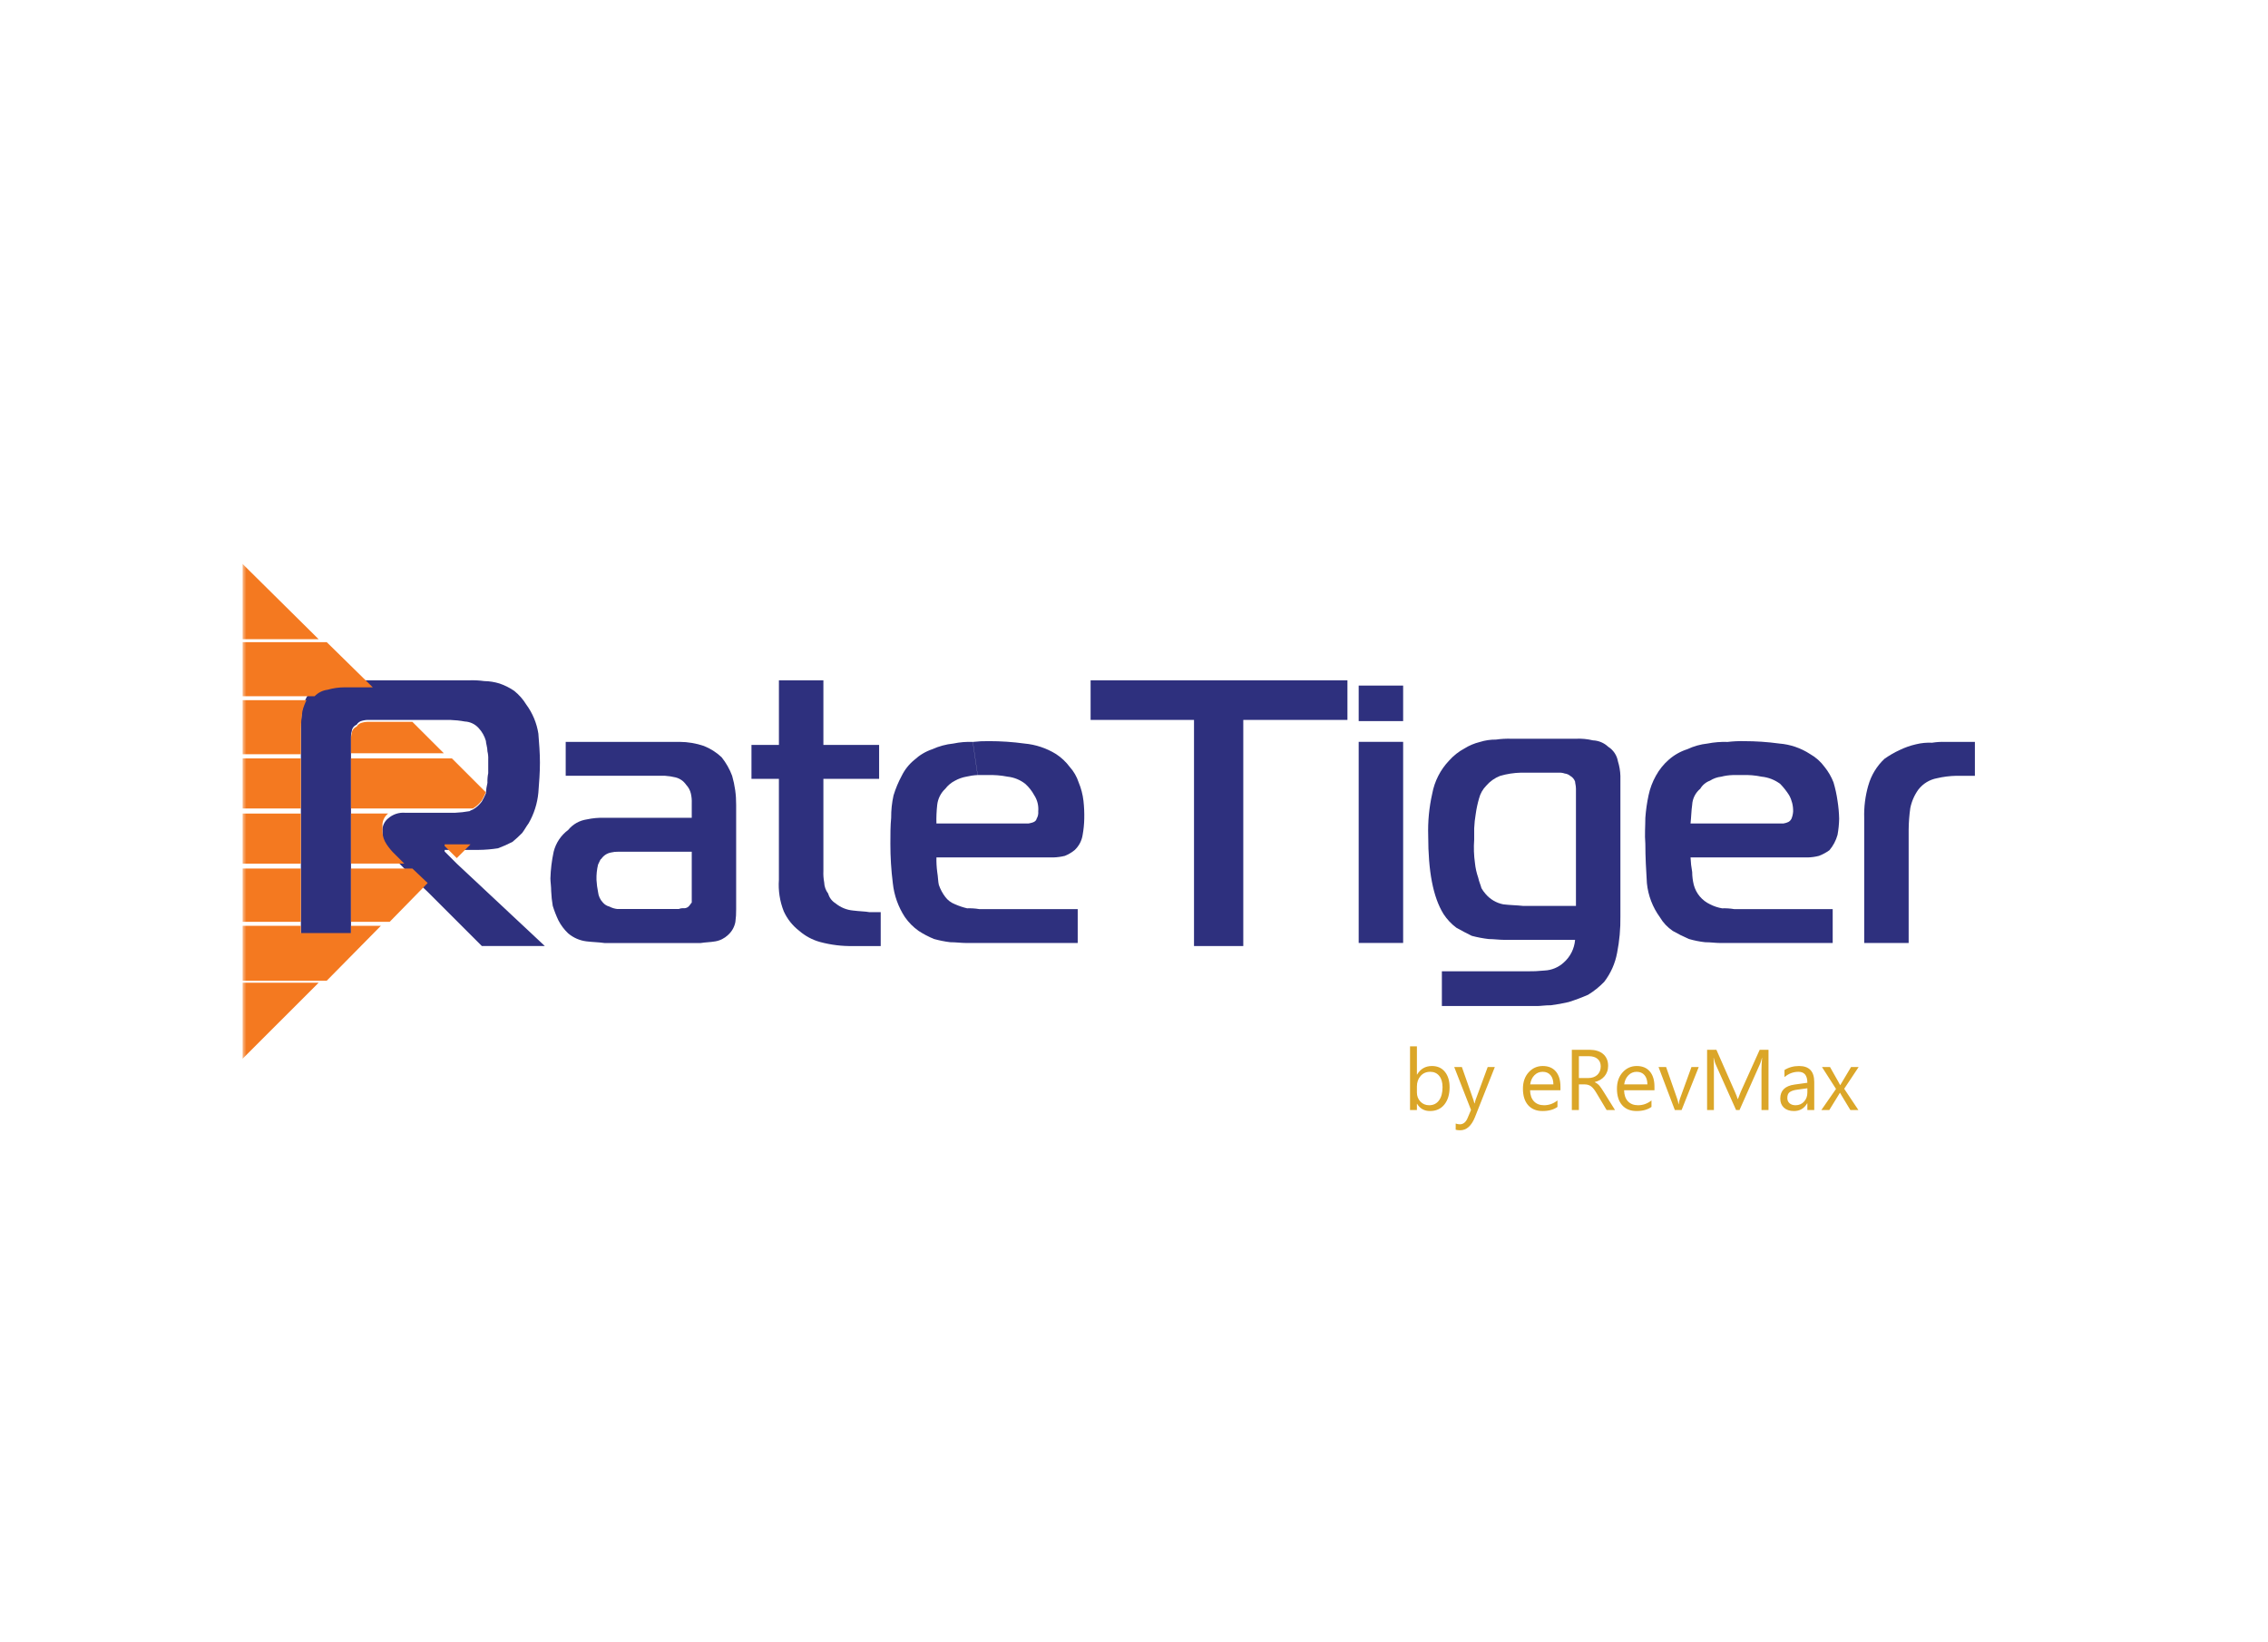 <svg width="290" height="210" viewBox="0 0 290 210" fill="none" xmlns="http://www.w3.org/2000/svg">
<g clip-path="url(#clip0_5737_2930)">
<mask id="mask0_5737_2930" style="mask-type:luminance" maskUnits="userSpaceOnUse" x="31" y="65" width="228" height="80">
<path d="M259 65H31V145H259V65Z" fill="white"/>
</mask>
<g mask="url(#mask0_5737_2930)">
<path d="M205.643 95.495C205.11 94.991 204.412 94.697 203.679 94.667C202.971 94.497 202.242 94.428 201.514 94.461H193.247C192.591 94.441 191.935 94.477 191.286 94.569C190.585 94.562 189.888 94.666 189.22 94.877C188.526 95.046 187.864 95.325 187.259 95.702C186.518 96.098 185.853 96.623 185.295 97.251C184.178 98.423 183.427 99.894 183.133 101.485C182.735 103.248 182.562 105.055 182.619 106.861C182.619 111.403 183.235 114.706 184.577 116.874C185.019 117.553 185.577 118.149 186.227 118.632C186.954 119.045 187.572 119.353 188.188 119.663C188.902 119.852 189.629 119.99 190.362 120.076C190.978 120.076 191.698 120.176 192.32 120.176H201.403L201.514 115.841H194.799C193.872 115.741 193.044 115.741 192.213 115.635C191.326 115.46 190.525 114.986 189.944 114.293C189.748 114.07 189.575 113.827 189.427 113.569C189.327 113.156 189.116 112.741 189.014 112.227C188.803 111.626 188.663 111.002 188.598 110.367C188.458 109.376 188.425 108.373 188.498 107.374V105.924C188.525 105.301 188.592 104.68 188.698 104.064C188.791 103.403 188.931 102.748 189.117 102.106C189.274 101.482 189.596 100.911 190.05 100.453C190.525 99.905 191.127 99.48 191.802 99.215C192.675 98.959 193.578 98.819 194.487 98.799H199.342C199.589 98.789 199.836 98.826 200.069 98.907C200.334 98.936 200.584 99.043 200.787 99.215C201.073 99.374 201.29 99.632 201.4 99.939C201.4 100.145 201.511 100.453 201.511 100.863V115.842L201.4 120.177C201.312 121.293 200.794 122.33 199.956 123.071C199.28 123.697 198.403 124.061 197.483 124.1C196.728 124.178 195.97 124.211 195.211 124.2H184.367V128.64H196.551C196.966 128.64 197.582 128.54 198.309 128.54C199.072 128.444 199.83 128.308 200.578 128.13C201.422 127.865 202.251 127.555 203.062 127.2C203.817 126.738 204.51 126.182 205.125 125.544C205.962 124.454 206.528 123.181 206.775 121.828C207.076 120.3 207.217 118.743 207.194 117.185V99.215C207.174 98.583 207.068 97.957 206.88 97.354C206.815 96.975 206.672 96.614 206.459 96.294C206.246 95.974 205.969 95.701 205.645 95.495" fill="#2E307E"/>
<path d="M213.385 97.138C212.716 97.722 212.155 98.421 211.729 99.201C211.295 99.976 210.98 100.813 210.796 101.683C210.591 102.635 210.453 103.601 210.383 104.574C210.383 105.606 210.283 106.748 210.383 107.881C210.383 109.636 210.483 111.286 210.583 112.943C210.742 114.509 211.313 116.005 212.239 117.278C212.652 117.979 213.217 118.58 213.892 119.036C214.559 119.42 215.248 119.764 215.955 120.067C216.63 120.264 217.322 120.403 218.021 120.48C218.739 120.48 219.363 120.58 219.985 120.58H234.339V116.245H221.739C221.227 116.16 220.708 116.127 220.19 116.145C219.651 116.051 219.13 115.876 218.644 115.625C218.139 115.388 217.692 115.043 217.335 114.615C216.978 114.187 216.72 113.685 216.578 113.146C216.445 112.607 216.376 112.054 216.372 111.499C216.258 110.884 216.188 110.263 216.163 109.639H231.133C231.623 109.629 232.109 109.562 232.583 109.439C233.061 109.257 233.514 109.012 233.928 108.712C234.408 108.139 234.76 107.47 234.959 106.751C235.083 106.069 235.152 105.378 235.165 104.685C235.147 103.922 235.078 103.162 234.959 102.41C234.847 101.606 234.674 100.813 234.442 100.036C234.166 99.327 233.783 98.664 233.306 98.072C232.812 97.395 232.179 96.831 231.449 96.418C230.272 95.65 228.921 95.188 227.52 95.076C226.017 94.871 224.501 94.769 222.984 94.769C222.293 94.755 221.602 94.788 220.915 94.869L221.537 99.106H222.775C223.606 99.072 224.437 99.141 225.251 99.311C226.114 99.397 226.937 99.718 227.631 100.239C228.06 100.68 228.441 101.165 228.77 101.686C229.119 102.317 229.295 103.03 229.281 103.752C229.263 104.071 229.192 104.385 229.072 104.682C228.863 105.092 228.555 105.196 228.041 105.298H216.162C216.262 104.371 216.262 103.651 216.371 102.921C216.391 102.524 216.493 102.135 216.671 101.78C216.849 101.425 217.099 101.111 217.405 100.858C217.686 100.381 218.124 100.017 218.643 99.826C219.079 99.546 219.575 99.37 220.09 99.313C220.563 99.191 221.049 99.122 221.537 99.107L220.915 94.87C220.049 94.84 219.182 94.909 218.332 95.076C217.438 95.171 216.567 95.415 215.755 95.8C214.88 96.078 214.073 96.534 213.384 97.141" fill="#2E307E"/>
<path d="M238.888 100.444C238.505 101.786 238.329 103.179 238.368 104.573V120.58H244.052V106.122C244.06 105.188 244.13 104.256 244.261 103.33C244.433 102.475 244.786 101.667 245.296 100.959C245.882 100.203 246.725 99.688 247.666 99.513C248.478 99.322 249.308 99.218 250.142 99.201H252.522V94.862H248.698C248.147 94.848 247.596 94.884 247.051 94.971C246.357 94.937 245.662 95.005 244.988 95.171C244.273 95.334 243.579 95.578 242.919 95.897C242.229 96.214 241.57 96.595 240.952 97.035C239.969 97.962 239.256 99.139 238.892 100.44" fill="#2E307E"/>
<path d="M44.049 86.993C43.314 86.993 42.583 87.098 41.878 87.304C41.251 87.383 40.669 87.676 40.231 88.132C40.131 88.132 40.022 88.232 39.92 88.338C39.623 88.56 39.377 88.842 39.196 89.166C38.98 89.594 38.807 90.042 38.682 90.505C38.565 91.257 38.496 92.016 38.473 92.777V120.968H44.88V94.429C44.862 94.114 44.896 93.799 44.98 93.496C44.996 93.315 45.062 93.141 45.172 92.996C45.281 92.851 45.429 92.739 45.599 92.674C45.675 92.542 45.779 92.428 45.903 92.338C46.026 92.249 46.168 92.188 46.317 92.157C46.62 92.075 46.934 92.041 47.247 92.057H57.577C58.201 92.078 58.823 92.144 59.437 92.257C60.108 92.29 60.739 92.588 61.192 93.085C61.631 93.553 61.952 94.118 62.128 94.735C62.128 95.046 62.328 95.56 62.328 96.074C62.411 96.413 62.445 96.763 62.428 97.112V98.864C62.344 99.272 62.311 99.689 62.328 100.105C62.219 100.545 62.152 100.994 62.128 101.447C61.976 101.802 61.803 102.148 61.611 102.484C61.309 102.903 60.92 103.254 60.472 103.512C60.266 103.612 60.164 103.612 60.059 103.718C59.444 103.829 58.823 103.899 58.199 103.927H51.799C51.407 103.895 51.013 103.943 50.639 104.067C50.266 104.191 49.922 104.39 49.628 104.651C49.382 104.847 49.188 105.1 49.062 105.388C48.935 105.676 48.881 105.99 48.904 106.304V107.028C48.934 107.581 49.115 108.116 49.427 108.574C49.751 109.064 50.132 109.516 50.56 109.919L51.696 111.052L52.73 112.188L54.688 114.045L61.612 120.966H69.664L58.404 110.43L56.855 108.881V108.675H61.193C62.025 108.667 62.856 108.598 63.678 108.469C64.312 108.233 64.931 107.958 65.532 107.647C65.964 107.289 66.378 106.909 66.77 106.508C67.081 106.092 67.29 105.68 67.595 105.27C68.287 104.066 68.711 102.727 68.839 101.344C68.939 100.103 69.039 98.761 69.039 97.52C69.039 96.279 68.939 95.041 68.839 93.807C68.63 92.46 68.099 91.184 67.29 90.088C66.88 89.417 66.356 88.823 65.741 88.333C65.164 87.938 64.537 87.624 63.875 87.4C63.24 87.204 62.581 87.099 61.917 87.089C61.301 87.005 60.679 86.972 60.057 86.989H44.052" fill="#2E307E"/>
<path d="M72.334 94.859V99.199H85.044C85.496 99.228 85.944 99.296 86.383 99.405C86.931 99.543 87.409 99.876 87.728 100.341C88.03 100.657 88.242 101.049 88.341 101.474C88.433 101.88 88.47 102.297 88.452 102.712V115.412C88.341 115.512 88.24 115.723 88.033 115.926C87.863 116.074 87.642 116.149 87.417 116.135C87.204 116.119 86.99 116.153 86.792 116.235H78.947C78.587 116.197 78.238 116.09 77.918 115.921C77.595 115.841 77.306 115.661 77.09 115.407C76.742 115.04 76.524 114.569 76.471 114.065C76.366 113.555 76.299 113.037 76.271 112.516C76.249 111.857 76.316 111.197 76.471 110.555C76.677 110.139 76.782 109.831 76.881 109.831C77.022 109.618 77.205 109.435 77.419 109.293C77.633 109.152 77.873 109.055 78.125 109.009C78.428 108.935 78.74 108.901 79.052 108.909H88.452V104.571H77.3C76.537 104.546 75.774 104.615 75.028 104.777C74.096 104.913 73.249 105.393 72.654 106.122C71.729 106.808 71.071 107.794 70.794 108.911C70.552 110.032 70.413 111.173 70.378 112.319C70.378 112.735 70.478 113.353 70.478 113.969C70.505 114.594 70.572 115.216 70.678 115.832C70.876 116.467 71.118 117.088 71.402 117.689C71.721 118.307 72.141 118.867 72.646 119.345C73.318 119.915 74.144 120.274 75.02 120.374C75.842 120.474 76.569 120.474 77.292 120.583H89.589C90.205 120.483 90.827 120.483 91.449 120.374C92.068 120.271 92.642 119.983 93.096 119.549C93.579 119.115 93.907 118.535 94.029 117.896C94.104 117.35 94.138 116.798 94.129 116.246V102.917C94.139 101.66 93.966 100.409 93.615 99.201C93.296 98.344 92.842 97.542 92.27 96.827C91.611 96.206 90.84 95.716 89.998 95.383C89.003 95.043 87.959 94.868 86.907 94.863H72.337" fill="#2E307E"/>
<path d="M96.088 95.252V99.59H99.595V112.503C99.498 113.875 99.71 115.251 100.217 116.53C100.66 117.503 101.333 118.354 102.178 119.009C102.952 119.687 103.87 120.181 104.863 120.453C106.242 120.824 107.666 120.999 109.094 120.97H112.613V116.635H111.163C110.646 116.535 109.922 116.535 109.094 116.429C108.261 116.356 107.47 116.032 106.825 115.499C106.371 115.218 106.039 114.776 105.895 114.261C105.579 113.844 105.401 113.34 105.384 112.817C105.295 112.341 105.261 111.857 105.284 111.373V99.593H112.409V95.252H105.284V86.992H99.598V95.252H96.091" fill="#2E307E"/>
<path d="M114.257 101.682C114.045 102.631 113.941 103.6 113.949 104.573C113.849 105.604 113.849 106.747 113.849 107.88C113.846 109.572 113.951 111.263 114.163 112.942C114.326 114.49 114.857 115.976 115.712 117.277C116.188 117.96 116.78 118.555 117.461 119.035C118.082 119.44 118.739 119.785 119.425 120.066C120.103 120.254 120.793 120.392 121.491 120.479C122.212 120.479 122.935 120.579 123.554 120.579H137.803V116.244H125.203C124.692 116.16 124.174 116.126 123.657 116.144C123.127 116.018 122.609 115.844 122.111 115.624C121.62 115.436 121.191 115.115 120.873 114.697C120.516 114.227 120.237 113.703 120.045 113.145C119.945 112.735 119.945 112.117 119.839 111.498C119.758 110.881 119.724 110.259 119.739 109.638H134.718C135.205 109.62 135.689 109.553 136.162 109.438C136.607 109.258 137.023 109.013 137.397 108.711C137.956 108.194 138.322 107.503 138.434 106.75C138.558 106.068 138.627 105.377 138.64 104.684C138.657 103.924 138.624 103.164 138.54 102.409C138.446 101.592 138.237 100.793 137.921 100.035C137.684 99.308 137.298 98.64 136.788 98.071C136.304 97.421 135.709 96.861 135.03 96.418C133.81 95.665 132.431 95.205 131.003 95.076C129.496 94.87 127.977 94.767 126.456 94.768C125.768 94.757 125.08 94.79 124.396 94.868L125.012 99.105H126.253C127.119 99.075 127.986 99.144 128.836 99.311C129.666 99.399 130.454 99.72 131.108 100.238C131.565 100.653 131.949 101.142 132.244 101.685C132.642 102.296 132.822 103.024 132.755 103.751C132.787 104.074 132.717 104.399 132.555 104.681C132.455 105.091 132.041 105.195 131.52 105.297H119.737C119.715 104.503 119.749 103.709 119.837 102.92C119.925 102.131 120.292 101.399 120.872 100.857C121.203 100.425 121.626 100.073 122.11 99.826C122.56 99.577 123.048 99.403 123.554 99.312C124.028 99.198 124.511 99.129 124.998 99.106L124.382 94.869C123.551 94.834 122.72 94.903 121.906 95.075C120.977 95.169 120.069 95.414 119.218 95.799C118.374 96.081 117.599 96.539 116.943 97.141C116.25 97.7 115.688 98.404 115.296 99.204C114.869 99.995 114.522 100.826 114.259 101.686" fill="#2E307E"/>
<path d="M139.452 86.992V92.054H152.673V120.969H158.973V92.054H172.292V86.992H139.452Z" fill="#2E307E"/>
<path d="M173.73 87.664V92.206H179.414V87.664H173.73Z" fill="#2E307E"/>
<path d="M179.414 94.859H173.73V120.574H179.414V94.859Z" fill="#2E307E"/>
<path d="M41.879 88.199C42.585 87.995 43.315 87.89 44.05 87.888H47.665L41.775 82.109H30V89.027H40.228C40.667 88.572 41.248 88.28 41.875 88.199" fill="#F47920"/>
<path d="M47.248 92.301C46.935 92.285 46.621 92.319 46.318 92.401C46.169 92.432 46.028 92.494 45.904 92.583C45.78 92.672 45.677 92.786 45.6 92.918C45.43 92.983 45.282 93.094 45.172 93.24C45.063 93.385 44.996 93.558 44.981 93.74C44.897 94.043 44.863 94.358 44.881 94.673V96.32H56.753L52.727 92.298H47.251" fill="#F47920"/>
<path d="M38.679 90.87C38.804 90.408 38.977 89.959 39.193 89.531H30V96.441H38.47V93.141C38.492 92.38 38.562 91.623 38.679 90.87Z" fill="#F47920"/>
<path d="M38.47 103.377V96.977H30V103.377H38.47Z" fill="#F47920"/>
<path d="M49.622 104.024H44.877V110.424H51.694L50.558 109.291C50.128 108.89 49.748 108.438 49.425 107.946C49.114 107.488 48.934 106.953 48.902 106.4V105.676C48.879 105.363 48.933 105.048 49.059 104.76C49.185 104.472 49.38 104.219 49.626 104.023" fill="#F47920"/>
<path d="M44.877 96.977V103.377H60.469C60.918 103.119 61.306 102.768 61.608 102.348C61.8 102.012 61.973 101.666 62.125 101.311L57.784 96.977H44.874" fill="#F47920"/>
<path d="M30 118.383V125.403H41.777L48.698 118.383H44.877V119.31H38.47V118.383H30Z" fill="#F47920"/>
<path d="M30 111.055V117.872H38.47V111.055H30Z" fill="#F47920"/>
<path d="M56.854 107.969V108.175L58.403 109.724L60.161 107.969H56.854Z" fill="#F47920"/>
<path d="M54.684 112.912L52.727 111.055H44.877V117.872H49.827L54.682 112.912" fill="#F47920"/>
<path d="M30 110.431H38.47V104.031H30V110.431Z" fill="#F47920"/>
<path d="M30 71.102V81.737H40.745L30 71.102Z" fill="#F47920"/>
<path d="M30 125.656V136.395L40.745 125.656H30Z" fill="#F47920"/>
<path d="M181.197 141.143H181.175V141.938H180.295V133.795H181.175V137.404H181.197C181.63 136.674 182.264 136.309 183.098 136.309C183.804 136.309 184.355 136.556 184.753 137.05C185.154 137.54 185.354 138.199 185.354 139.026C185.354 139.947 185.13 140.684 184.683 141.239C184.235 141.791 183.623 142.066 182.846 142.066C182.119 142.066 181.569 141.758 181.197 141.143ZM181.175 138.924V139.692C181.175 140.147 181.322 140.534 181.616 140.853C181.913 141.168 182.289 141.325 182.744 141.325C183.277 141.325 183.695 141.121 183.995 140.713C184.3 140.305 184.452 139.737 184.452 139.01C184.452 138.398 184.31 137.918 184.028 137.571C183.745 137.223 183.362 137.05 182.878 137.05C182.366 137.05 181.954 137.229 181.643 137.587C181.331 137.941 181.175 138.387 181.175 138.924ZM191.139 136.438L188.609 142.818C188.158 143.957 187.524 144.526 186.708 144.526C186.479 144.526 186.287 144.503 186.133 144.457V143.667C186.323 143.731 186.496 143.764 186.654 143.764C187.098 143.764 187.431 143.499 187.653 142.969L188.093 141.927L185.945 136.438H186.923L188.41 140.67C188.428 140.724 188.466 140.863 188.523 141.089H188.555C188.573 141.003 188.609 140.867 188.663 140.681L190.226 136.438H191.139ZM199.529 139.408H195.645C195.66 140.02 195.824 140.493 196.139 140.826C196.454 141.159 196.888 141.325 197.439 141.325C198.059 141.325 198.628 141.121 199.147 140.713V141.54C198.664 141.891 198.025 142.066 197.23 142.066C196.453 142.066 195.842 141.818 195.398 141.32C194.954 140.819 194.732 140.115 194.732 139.209C194.732 138.353 194.974 137.657 195.457 137.12C195.944 136.579 196.548 136.309 197.267 136.309C197.987 136.309 198.544 136.541 198.938 137.007C199.332 137.472 199.529 138.119 199.529 138.946V139.408ZM198.626 138.661C198.623 138.153 198.499 137.757 198.256 137.474C198.016 137.191 197.681 137.05 197.251 137.05C196.836 137.05 196.483 137.198 196.193 137.496C195.903 137.793 195.724 138.181 195.656 138.661H198.626ZM206.506 141.938H205.431L204.142 139.778C204.024 139.578 203.91 139.408 203.799 139.268C203.688 139.125 203.573 139.008 203.455 138.919C203.34 138.829 203.215 138.765 203.079 138.726C202.946 138.683 202.796 138.661 202.628 138.661H201.886V141.938H200.984V134.235H203.283C203.619 134.235 203.929 134.278 204.212 134.364C204.499 134.447 204.746 134.574 204.953 134.746C205.165 134.917 205.329 135.132 205.447 135.39C205.566 135.644 205.625 135.943 205.625 136.287C205.625 136.556 205.584 136.803 205.501 137.028C205.422 137.25 205.308 137.449 205.157 137.625C205.011 137.8 204.832 137.95 204.62 138.076C204.413 138.197 204.178 138.292 203.917 138.36V138.382C204.046 138.439 204.157 138.505 204.25 138.581C204.346 138.652 204.438 138.738 204.524 138.838C204.61 138.939 204.694 139.053 204.776 139.182C204.862 139.307 204.957 139.454 205.061 139.623L206.506 141.938ZM201.886 135.052V137.845H203.111C203.337 137.845 203.544 137.811 203.734 137.743C203.927 137.675 204.094 137.578 204.234 137.453C204.373 137.324 204.482 137.168 204.561 136.985C204.64 136.799 204.679 136.591 204.679 136.362C204.679 135.951 204.545 135.63 204.277 135.401C204.012 135.168 203.627 135.052 203.122 135.052H201.886ZM211.549 139.408H207.666C207.68 140.02 207.845 140.493 208.16 140.826C208.475 141.159 208.908 141.325 209.46 141.325C210.079 141.325 210.648 141.121 211.168 140.713V141.54C210.684 141.891 210.045 142.066 209.25 142.066C208.473 142.066 207.863 141.818 207.419 141.32C206.975 140.819 206.753 140.115 206.753 139.209C206.753 138.353 206.994 137.657 207.478 137.12C207.965 136.579 208.568 136.309 209.288 136.309C210.008 136.309 210.564 136.541 210.958 137.007C211.352 137.472 211.549 138.119 211.549 138.946V139.408ZM210.647 138.661C210.643 138.153 210.52 137.757 210.276 137.474C210.036 137.191 209.701 137.05 209.272 137.05C208.856 137.05 208.504 137.198 208.214 137.496C207.924 137.793 207.744 138.181 207.676 138.661H210.647ZM217.21 136.438L215.019 141.938H214.154L212.07 136.438H213.037L214.433 140.434C214.537 140.727 214.602 140.983 214.627 141.202H214.648C214.684 140.926 214.741 140.677 214.82 140.455L216.281 136.438H217.21ZM226.132 141.938H225.235V136.771C225.235 136.362 225.26 135.863 225.31 135.272H225.288C225.202 135.619 225.125 135.868 225.057 136.019L222.425 141.938H221.985L219.359 136.062C219.283 135.89 219.206 135.626 219.128 135.272H219.106C219.135 135.58 219.149 136.083 219.149 136.781V141.938H218.279V134.235H219.471L221.835 139.606C222.017 140.018 222.135 140.326 222.189 140.53H222.221C222.375 140.108 222.499 139.793 222.592 139.585L225.004 134.235H226.132V141.938ZM231.981 141.938H231.1V141.078H231.078C230.695 141.737 230.131 142.066 229.386 142.066C228.839 142.066 228.409 141.921 228.097 141.631C227.789 141.341 227.635 140.956 227.635 140.477C227.635 139.449 228.241 138.851 229.451 138.683L231.1 138.452C231.1 137.517 230.722 137.05 229.966 137.05C229.304 137.05 228.706 137.275 228.173 137.727V136.824C228.713 136.48 229.336 136.309 230.042 136.309C231.334 136.309 231.981 136.993 231.981 138.36V141.938ZM231.1 139.155L229.773 139.338C229.365 139.395 229.057 139.497 228.849 139.644C228.642 139.787 228.538 140.043 228.538 140.412C228.538 140.681 228.633 140.901 228.822 141.073C229.016 141.241 229.272 141.325 229.591 141.325C230.027 141.325 230.387 141.173 230.67 140.869C230.957 140.561 231.1 140.172 231.1 139.703V139.155ZM237.658 136.438L235.81 139.22L237.626 141.938H236.6L235.52 140.154C235.452 140.043 235.372 139.904 235.279 139.735H235.257C235.239 139.768 235.155 139.907 235.005 140.154L233.904 141.938H232.888L234.763 139.241L232.969 136.438H233.995L235.058 138.317C235.137 138.457 235.214 138.6 235.289 138.747H235.311L236.686 136.438H237.658Z" fill="#DBA628"/>
</g>
</g>
<defs>
<clipPath id="clip0_5737_2930">
<rect width="228" height="80" fill="white" transform="translate(31 65)"/>
</clipPath>
</defs>
</svg>
